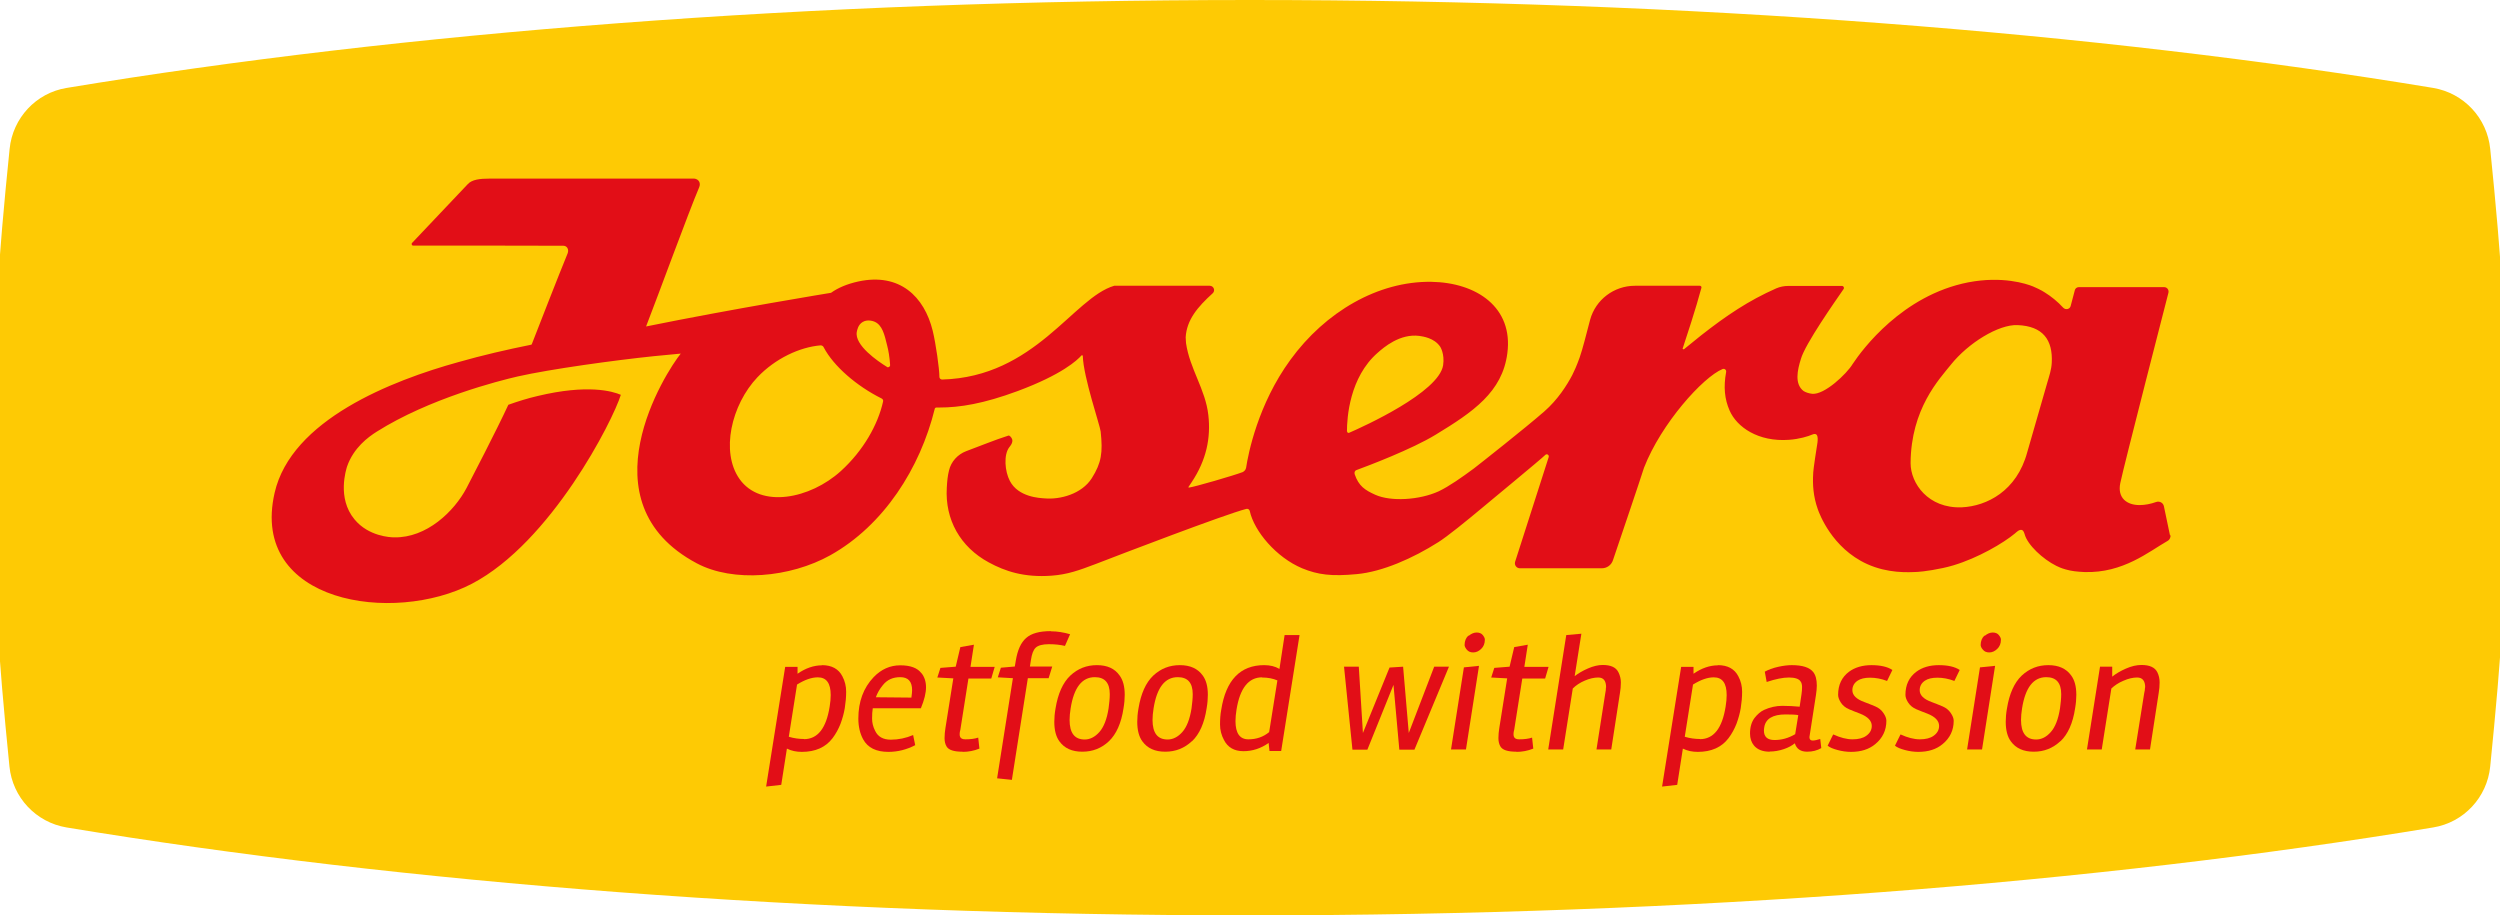 <svg xmlns="http://www.w3.org/2000/svg" xmlns:xlink="http://www.w3.org/1999/xlink" id="Capa_1" data-name="Capa 1" viewBox="0 0 145.57 53.3"><defs><clipPath id="clippath"><rect width="145.57" height="53.3" style="fill: none; stroke-width: 0px;"></rect></clipPath><clipPath id="clippath-1"><rect y="0" width="145.57" height="53.3" style="fill: none; stroke-width: 0px;"></rect></clipPath></defs><g id="_80MM" data-name="80MM"><g style="clip-path: url(#clippath);"><g style="clip-path: url(#clippath-1);"><path d="M3.88,5.12c-1.78.29-3.14,1.75-3.32,3.55C-.1,15.13-.44,19.88-.44,26.65s.34,11.52.99,17.98c.18,1.8,1.54,3.25,3.32,3.55,19.53,3.23,43.28,5.12,68.91,5.12s49.38-1.89,68.9-5.12c1.78-.29,3.14-1.75,3.32-3.55.65-6.46,1-11.22,1-17.98s-.34-11.52-1-17.98c-.18-1.8-1.54-3.25-3.32-3.55C122.16,1.89,98.41,0,72.78,0S23.4,1.89,3.88,5.12" style="fill: #feca04; stroke-width: 0px;"></path><path d="M126.36,31.2c-.08-.41-.26-1.23-.36-1.72-.04-.2-.25-.32-.45-.25-.31.11-.64.18-.97.18-.73,0-1.3-.41-1.12-1.28.2-.98,2.8-11.07,2.8-11.07.05-.17-.07-.34-.24-.34h-4.98c-.11,0-.21.08-.23.19l-.24.91c-.05.19-.29.24-.43.1-.33-.36-.7-.66-1.09-.9,0,0-.2-.14-.67-.34-.39-.16-1.78-.62-3.77-.24-3.84.75-6.18,3.92-6.73,4.75-.34.57-1.64,1.81-2.36,1.74-.19-.02-.37-.08-.5-.16-.54-.41-.36-1.22-.16-1.86.24-.87,2-3.37,2.49-4.08.05-.08,0-.18-.1-.18-.96,0-2.45,0-3.13,0-.24,0-.48.05-.69.14-1.61.71-2.9,1.58-4.38,2.74l-1,.81s-.09,0-.07-.05c.18-.54.79-2.39,1.09-3.53.02-.06-.03-.12-.09-.12-.48,0-2.3,0-3.78,0-1.22,0-2.29.81-2.61,1.98-.24.91-.42,1.65-.61,2.2-.18.5-.31.78-.43,1.02-.31.59-.84,1.43-1.63,2.12-1.11.97-3.75,3.05-4.1,3.32-.69.51-1.44,1.04-2.05,1.33-1.12.51-2.78.61-3.69.2-.6-.27-.97-.51-1.2-1.2-.03-.1.01-.21.11-.24.68-.25,3.22-1.21,4.61-2.06,2.17-1.32,3.88-2.48,4.17-4.74.35-2.66-1.77-4.12-4.44-4.16-3.09-.04-6.16,1.75-8.19,4.54-1.9,2.6-2.46,5.49-2.58,6.28-.02.12-.1.21-.2.26-.49.19-2.79.86-3.12.9-.03,0-.05-.01-.04-.03.01-.02.18-.27.18-.27.87-1.3,1.13-2.59.98-3.92-.17-1.51-1.08-2.68-1.3-4.19,0-.09-.01-.25-.02-.34.06-1.02.7-1.77,1.57-2.56.17-.15.07-.43-.16-.44h-5.57c-2.38.69-4.6,5.31-10.02,5.46-.09,0-.16-.07-.16-.15,0-.48-.21-1.95-.39-2.69-.49-1.99-1.92-3.39-4.33-2.87-.68.15-1.2.38-1.59.66h0s-5.76.94-10.77,1.96c.73-1.88,2.47-6.64,3.09-8.1.11-.25-.02-.48-.28-.51h-11.91c-.57,0-1.04.05-1.29.33l-3.24,3.42c-.05.05-.01.15.06.15,1.27,0,7.34,0,8.75.01.23,0,.34.23.25.45-.52,1.26-1.74,4.4-2.08,5.27,0,.01-.02.03-.03.04-1.44.29-2.86.62-4.23,1.01-3.91,1.08-9.75,3.37-10.72,7.62-1.47,6.44,6.94,7.67,11.49,5.29,4.61-2.41,8.21-9.5,8.67-11h0c-.49-.21-1.93-.63-4.85.07-.56.13-1.14.31-1.7.51h0c-.65,1.41-2.22,4.44-2.43,4.84-.72,1.37-2.33,2.92-4.22,2.88-.2,0-1.49-.05-2.31-1.05-1.03-1.24-.48-2.91-.43-3.08.38-1.09,1.23-1.71,1.72-2.02,3.07-1.94,7.13-2.97,8.22-3.22,1.91-.43,5.61-.94,7.92-1.18.54-.05,1.06-.1,1.57-.15-.87,1.07-5.74,8.66.93,12.21,2.12,1.13,5.43.84,7.78-.47,3.11-1.74,5.23-5.07,6.08-8.53.01-.04.04-.06.08-.07h.18c1.2,0,2.57-.22,4.57-.96,2.58-.96,3.46-1.79,3.71-2.07.03-.03.08-.01.08.03.03,1.22,1.01,4.07,1.04,4.4.13,1.22.05,1.82-.52,2.72-.58.91-1.83,1.25-2.74,1.17-.29-.02-1.54-.07-2.03-1.02-.29-.55-.37-1.52-.03-1.96.05-.06.22-.26.17-.45-.04-.13-.16-.24-.21-.23-.85.27-1.65.61-2.47.91-.5.19-.88.61-1,1.12-.08.31-.11.63-.13,1.01-.11,1.85.78,3.45,2.45,4.35.94.51,2.05.89,3.66.77.93-.07,1.59-.31,2.59-.69,1.42-.55,7.5-2.88,8.75-3.2.09-.02.17.04.19.12.26,1.19,1.55,2.71,3.05,3.34.92.38,1.72.48,3.19.34,1.49-.14,3.26-.92,4.74-1.86.51-.32,1.6-1.2,2.64-2.07-.02.01,3.39-2.8,3.59-3.01.09-.09.23,0,.2.12l-1.96,6.11c-.05.19.09.37.28.37h4.77c.3,0,.56-.19.65-.47.41-1.21,1.58-4.66,1.77-5.27.01-.04.03-.08.04-.12,1-2.57,3.43-5.27,4.57-5.74.12-.05.23.05.21.17-.16.87-.09,1.58.2,2.24.42.97,1.67,1.84,3.46,1.71.6-.04,1.14-.21,1.34-.3.31-.14.36.09.32.45-.04.22-.25,1.62-.25,1.77,0,0,0,.03,0,.03-.04.65,0,1.34.27,2.1.09.25.82,2.25,2.86,3.18,1.21.55,2.37.49,2.96.46.27-.01,1.31-.15,2.07-.38,1.44-.43,2.92-1.3,3.59-1.86.06-.05.25-.25.4-.2.11.04.14.19.16.24.16.62,1.06,1.46,1.85,1.85.1.05.29.14.55.21.31.09.64.13,1.09.15,2.25.07,3.74-1.19,4.83-1.81.13-.07.2-.22.17-.37M51.42,23.38c-.3,1.35-1.15,2.86-2.46,4.05-1.79,1.62-4.67,2.2-5.9.46-1.11-1.57-.48-4.32,1.05-5.93,1.04-1.09,2.46-1.75,3.67-1.85.08,0,.15.04.18.11.58,1.11,1.94,2.27,3.37,2.98.07.03.11.11.09.18M51.64,21.36c-.52-.32-1.9-1.26-1.75-2.04.02-.09.07-.41.34-.57.31-.19.69-.02.71-.01.43.2.56.72.72,1.39.07.27.14.65.17,1.13,0,.09-.1.16-.18.11M78.43,25.12c0-.8.15-3.15,1.79-4.58.34-.3,1.29-1.13,2.43-.98.19.03.86.11,1.21.63,0,0,.27.41.17,1.08-.25,1.58-4.62,3.56-5.47,3.93-.06.03-.12-.02-.12-.08M119.47,21.12c-.02.41-.15.78-.26,1.16l-1.17,4.06c-.61,2.26-2.36,3.13-3.8,3.2-1.97.08-2.99-1.4-2.99-2.57.02-3.17,1.67-4.89,2.35-5.74,1-1.25,2.77-2.35,3.88-2.3,1.47.06,2.06.85,1.99,2.2" style="fill: #e20e17; fill-rule: evenodd; stroke-width: 0px;"></path><path d="M47.86,38.73c.57,0,.97.22,1.19.65.15.28.22.58.22.9s-.03.63-.08.95c-.05.31-.14.62-.25.92-.12.3-.27.58-.46.83-.4.53-1,.8-1.79.8-.32,0-.61-.06-.87-.19l-.33,2.11-.88.1,1.11-6.97h.72v.4c.46-.32.94-.49,1.42-.49M46.81,43.04c.8,0,1.3-.63,1.5-1.9.04-.25.06-.47.06-.67,0-.69-.25-1.03-.75-1.03-.36,0-.76.14-1.21.42l-.48,3.04c.3.09.6.13.89.13" style="fill: #e20e17; stroke-width: 0px;"></path><path d="M53.65,39.19c.18.22.27.5.27.83s-.1.74-.3,1.22h-2.8c-.03.17-.04.37-.04.61s.06.48.18.71c.16.34.47.51.91.51s.88-.09,1.3-.27l.12.59c-.5.26-1.02.39-1.56.39-.71,0-1.2-.24-1.47-.73-.18-.33-.28-.73-.28-1.21,0-.99.3-1.79.89-2.41.44-.46.96-.69,1.55-.69s1,.15,1.23.46M53.07,40.61c.03-.21.04-.35.04-.42,0-.51-.23-.76-.69-.76-.43,0-.76.15-1.01.46-.2.24-.33.48-.41.71l2.07.02Z" style="fill: #e20e17; stroke-width: 0px;"></path><path d="M56.04,43.77c-.5,0-.8-.1-.92-.3-.08-.13-.12-.29-.12-.49s.02-.39.05-.58l.46-2.9-.93-.05.18-.56.89-.07.27-1.14.79-.14-.2,1.29h1.41l-.2.68h-1.33l-.47,2.98c-.03.1-.04.18-.04.24s0,.12.02.16c.04.11.14.16.31.16.29,0,.54-.03.75-.1l.07.64c-.32.13-.65.19-.97.19" style="fill: #e20e17; stroke-width: 0px;"></path><path d="M61.2,36.76c.36,0,.73.06,1.11.17l-.3.68c-.25-.06-.56-.1-.93-.1s-.63.07-.77.2c-.14.13-.23.37-.28.72l-.06.38h1.3l-.21.68h-1.21l-.93,5.92-.86-.09.92-5.83-.88-.05.18-.56.81-.07.06-.35c.1-.6.29-1.04.6-1.31.3-.27.78-.4,1.43-.4" style="fill: #e20e17; stroke-width: 0px;"></path><path d="M64.57,43.16c-.43.41-.95.61-1.55.61s-1.04-.2-1.33-.6c-.2-.27-.3-.65-.3-1.14,0-.23.02-.49.07-.77.14-.87.43-1.51.86-1.92.44-.41.95-.61,1.55-.61s1.04.2,1.32.6c.2.27.3.64.3,1.13,0,.23-.02.49-.07.78-.13.87-.42,1.51-.85,1.92M63.75,39.43c-.75,0-1.22.61-1.41,1.82-.04.25-.06.47-.06.67,0,.76.29,1.14.88,1.14.3,0,.59-.14.85-.43.26-.29.44-.75.54-1.38.04-.3.07-.58.07-.83,0-.66-.29-.99-.87-.99" style="fill: #e20e17; stroke-width: 0px;"></path><path d="M69.4,43.16c-.44.41-.95.61-1.55.61s-1.04-.2-1.33-.6c-.2-.27-.3-.65-.3-1.14,0-.23.02-.49.07-.77.14-.87.43-1.51.86-1.92.44-.41.95-.61,1.55-.61s1.04.2,1.33.6c.2.27.3.64.3,1.13,0,.23-.02.49-.07.78-.13.87-.42,1.51-.85,1.92M68.58,39.43c-.75,0-1.22.61-1.41,1.82-.04.25-.06.47-.06.67,0,.76.29,1.14.88,1.14.3,0,.59-.14.85-.43.26-.29.44-.75.54-1.38.04-.3.07-.58.07-.83,0-.66-.29-.99-.87-.99" style="fill: #e20e17; stroke-width: 0px;"></path><path d="M73.61,38.73c.34,0,.64.07.89.22l.3-1.97h.87l-1.07,6.75h-.68l-.05-.47c-.45.32-.94.48-1.47.48s-.91-.22-1.13-.65c-.15-.28-.23-.58-.23-.9s.02-.6.07-.86c.27-1.73,1.11-2.6,2.5-2.6M73.49,39.44c-.79,0-1.29.63-1.49,1.88-.04.25-.06.47-.06.67,0,.7.25,1.06.75,1.06.47,0,.87-.14,1.21-.42l.48-3.01c-.25-.11-.55-.17-.9-.17" style="fill: #e20e17; stroke-width: 0px;"></path><polygon points="81.14 39.88 79.62 43.65 78.75 43.65 78.26 38.82 79.12 38.82 79.36 42.68 80.91 38.87 81.7 38.82 82.03 42.68 83.51 38.82 84.37 38.82 82.36 43.65 81.48 43.65 81.14 39.88" style="fill: #e20e17; stroke-width: 0px;"></polygon><path d="M86.12,38.77l-.76,4.87h-.87l.75-4.78.88-.09ZM85.52,37.02c.15-.12.3-.19.46-.19s.28.05.36.15c.08.1.12.19.12.26,0,.23-.07.41-.22.55-.15.14-.3.2-.46.2s-.28-.05-.37-.16-.13-.2-.13-.27c0-.24.08-.42.22-.55" style="fill: #e20e17; stroke-width: 0px;"></path><path d="M88.29,43.77c-.5,0-.8-.1-.92-.3-.08-.13-.12-.29-.12-.49s.02-.39.05-.58l.46-2.9-.93-.05.18-.56.89-.07.27-1.14.79-.14-.2,1.29h1.41l-.2.68h-1.33l-.47,2.98c-.03.1-.04.18-.04.24s0,.12.02.16c.04.11.14.16.31.16.29,0,.54-.03.75-.1l.07.64c-.32.13-.65.19-.97.19" style="fill: #e20e17; stroke-width: 0px;"></path><path d="M93.52,40.03c0-.39-.15-.58-.46-.58-.24,0-.5.06-.78.18-.28.12-.51.27-.7.46l-.56,3.55h-.87l1.05-6.66.88-.08-.39,2.47c.22-.17.48-.32.78-.45.3-.13.59-.2.85-.2.48,0,.78.14.92.43.09.18.14.38.14.59s-.02.41-.05.59l-.51,3.31h-.86l.51-3.26c.03-.13.04-.24.04-.35" style="fill: #e20e17; stroke-width: 0px;"></path><path d="M100.03,38.73c.57,0,.97.22,1.19.65.15.28.22.58.22.9s-.03.63-.08.95c-.05.31-.14.62-.25.92-.12.3-.27.58-.46.83-.4.53-1,.8-1.79.8-.32,0-.61-.06-.87-.19l-.33,2.11-.88.1,1.11-6.97h.72v.4c.46-.32.94-.49,1.42-.49M98.98,43.04c.8,0,1.3-.63,1.5-1.9.04-.25.06-.47.06-.67,0-.69-.25-1.03-.75-1.03-.36,0-.76.14-1.21.42l-.48,3.04c.3.09.6.13.89.13" style="fill: #e20e17; stroke-width: 0px;"></path><path d="M103.05,43.77c-.41,0-.72-.12-.92-.36-.15-.18-.23-.42-.23-.7,0-.37.09-.67.26-.9.17-.22.36-.38.55-.47.35-.16.71-.24,1.07-.24s.7.02,1.01.05l.11-.74c.02-.13.03-.27.03-.41s-.03-.26-.1-.34c-.1-.14-.33-.21-.67-.21s-.78.09-1.29.26l-.11-.6c.2-.11.46-.21.77-.28.31-.07.58-.1.8-.1.62,0,1.03.13,1.25.4.14.18.21.44.21.79,0,.16-.02.35-.05.55l-.36,2.32c-.01.05-.02.1-.02.13,0,.13.06.2.19.2.1,0,.25-.03.44-.09l.06.53c-.24.14-.51.21-.82.21-.38,0-.62-.16-.72-.49-.16.13-.37.25-.64.34-.27.09-.54.14-.82.14M102.71,42.54c0,.37.21.55.62.55s.81-.11,1.2-.34l.18-1.11c-.15-.03-.4-.04-.74-.04-.74,0-1.16.25-1.24.74-.01.07-.02.13-.02.19" style="fill: #e20e17; stroke-width: 0px;"></path><path d="M106.76,42.77c.39.18.77.28,1.11.28s.61-.07.79-.2c.22-.15.33-.35.33-.58,0-.3-.23-.54-.69-.72-.21-.08-.42-.16-.63-.25-.21-.09-.37-.22-.48-.39-.11-.17-.16-.32-.16-.45,0-.58.21-1.03.64-1.35.34-.25.78-.38,1.3-.38s.93.09,1.22.28l-.31.64c-.34-.13-.67-.19-.99-.19s-.55.06-.72.17c-.21.14-.31.33-.31.56,0,.29.23.52.7.69.21.08.42.16.63.25.21.09.37.22.48.39.11.16.17.31.17.45,0,.55-.22,1.01-.65,1.36-.36.3-.83.45-1.41.45-.27,0-.53-.04-.79-.11-.26-.07-.45-.15-.57-.25l.32-.65Z" style="fill: #e20e17; stroke-width: 0px;"></path><path d="M110.68,42.77c.39.18.77.28,1.11.28s.61-.07.79-.2c.22-.15.33-.35.33-.58,0-.3-.23-.54-.69-.72-.21-.08-.42-.16-.63-.25-.21-.09-.37-.22-.48-.39-.11-.17-.16-.32-.16-.45,0-.58.21-1.03.64-1.35.34-.25.77-.38,1.3-.38s.93.09,1.22.28l-.31.64c-.34-.13-.67-.19-.99-.19s-.55.06-.72.17c-.21.14-.31.33-.31.56,0,.29.23.52.7.69.21.08.42.16.63.25.21.09.37.22.48.39.11.16.17.31.17.45,0,.55-.22,1.01-.65,1.36-.36.3-.83.45-1.41.45-.27,0-.53-.04-.79-.11-.26-.07-.45-.15-.57-.25l.32-.65Z" style="fill: #e20e17; stroke-width: 0px;"></path><path d="M116.17,38.77l-.76,4.87h-.87l.75-4.78.88-.09ZM115.57,37.02c.15-.12.3-.19.46-.19s.28.05.36.15c.08.1.12.19.12.26,0,.23-.07.41-.22.55s-.3.2-.46.2-.28-.05-.37-.16c-.09-.1-.13-.2-.13-.27,0-.24.08-.42.22-.55" style="fill: #e20e17; stroke-width: 0px;"></path><path d="M119.97,43.16c-.44.41-.95.61-1.55.61s-1.04-.2-1.33-.6c-.2-.27-.3-.65-.3-1.14,0-.23.02-.49.07-.77.14-.87.43-1.51.86-1.92.44-.41.95-.61,1.55-.61s1.04.2,1.33.6c.2.27.3.64.3,1.13,0,.23-.02.49-.07.78-.13.87-.42,1.51-.85,1.92M119.15,39.43c-.75,0-1.22.61-1.41,1.82-.04.25-.06.47-.06.67,0,.76.29,1.14.88,1.14.31,0,.59-.14.85-.43.26-.29.44-.75.54-1.38.04-.3.07-.58.07-.83,0-.66-.29-.99-.87-.99" style="fill: #e20e17; stroke-width: 0px;"></path><path d="M124.91,40.03c0-.39-.16-.58-.47-.58-.24,0-.51.06-.8.19-.29.12-.52.28-.7.45l-.56,3.55h-.86l.76-4.82h.71v.58c.21-.17.48-.33.8-.47s.62-.21.9-.21c.48,0,.79.14.93.43.09.18.13.38.13.59s-.02.41-.05.59l-.51,3.31h-.86l.52-3.26c.03-.13.05-.24.05-.35" style="fill: #e20e17; stroke-width: 0px;"></path></g></g></g></svg>